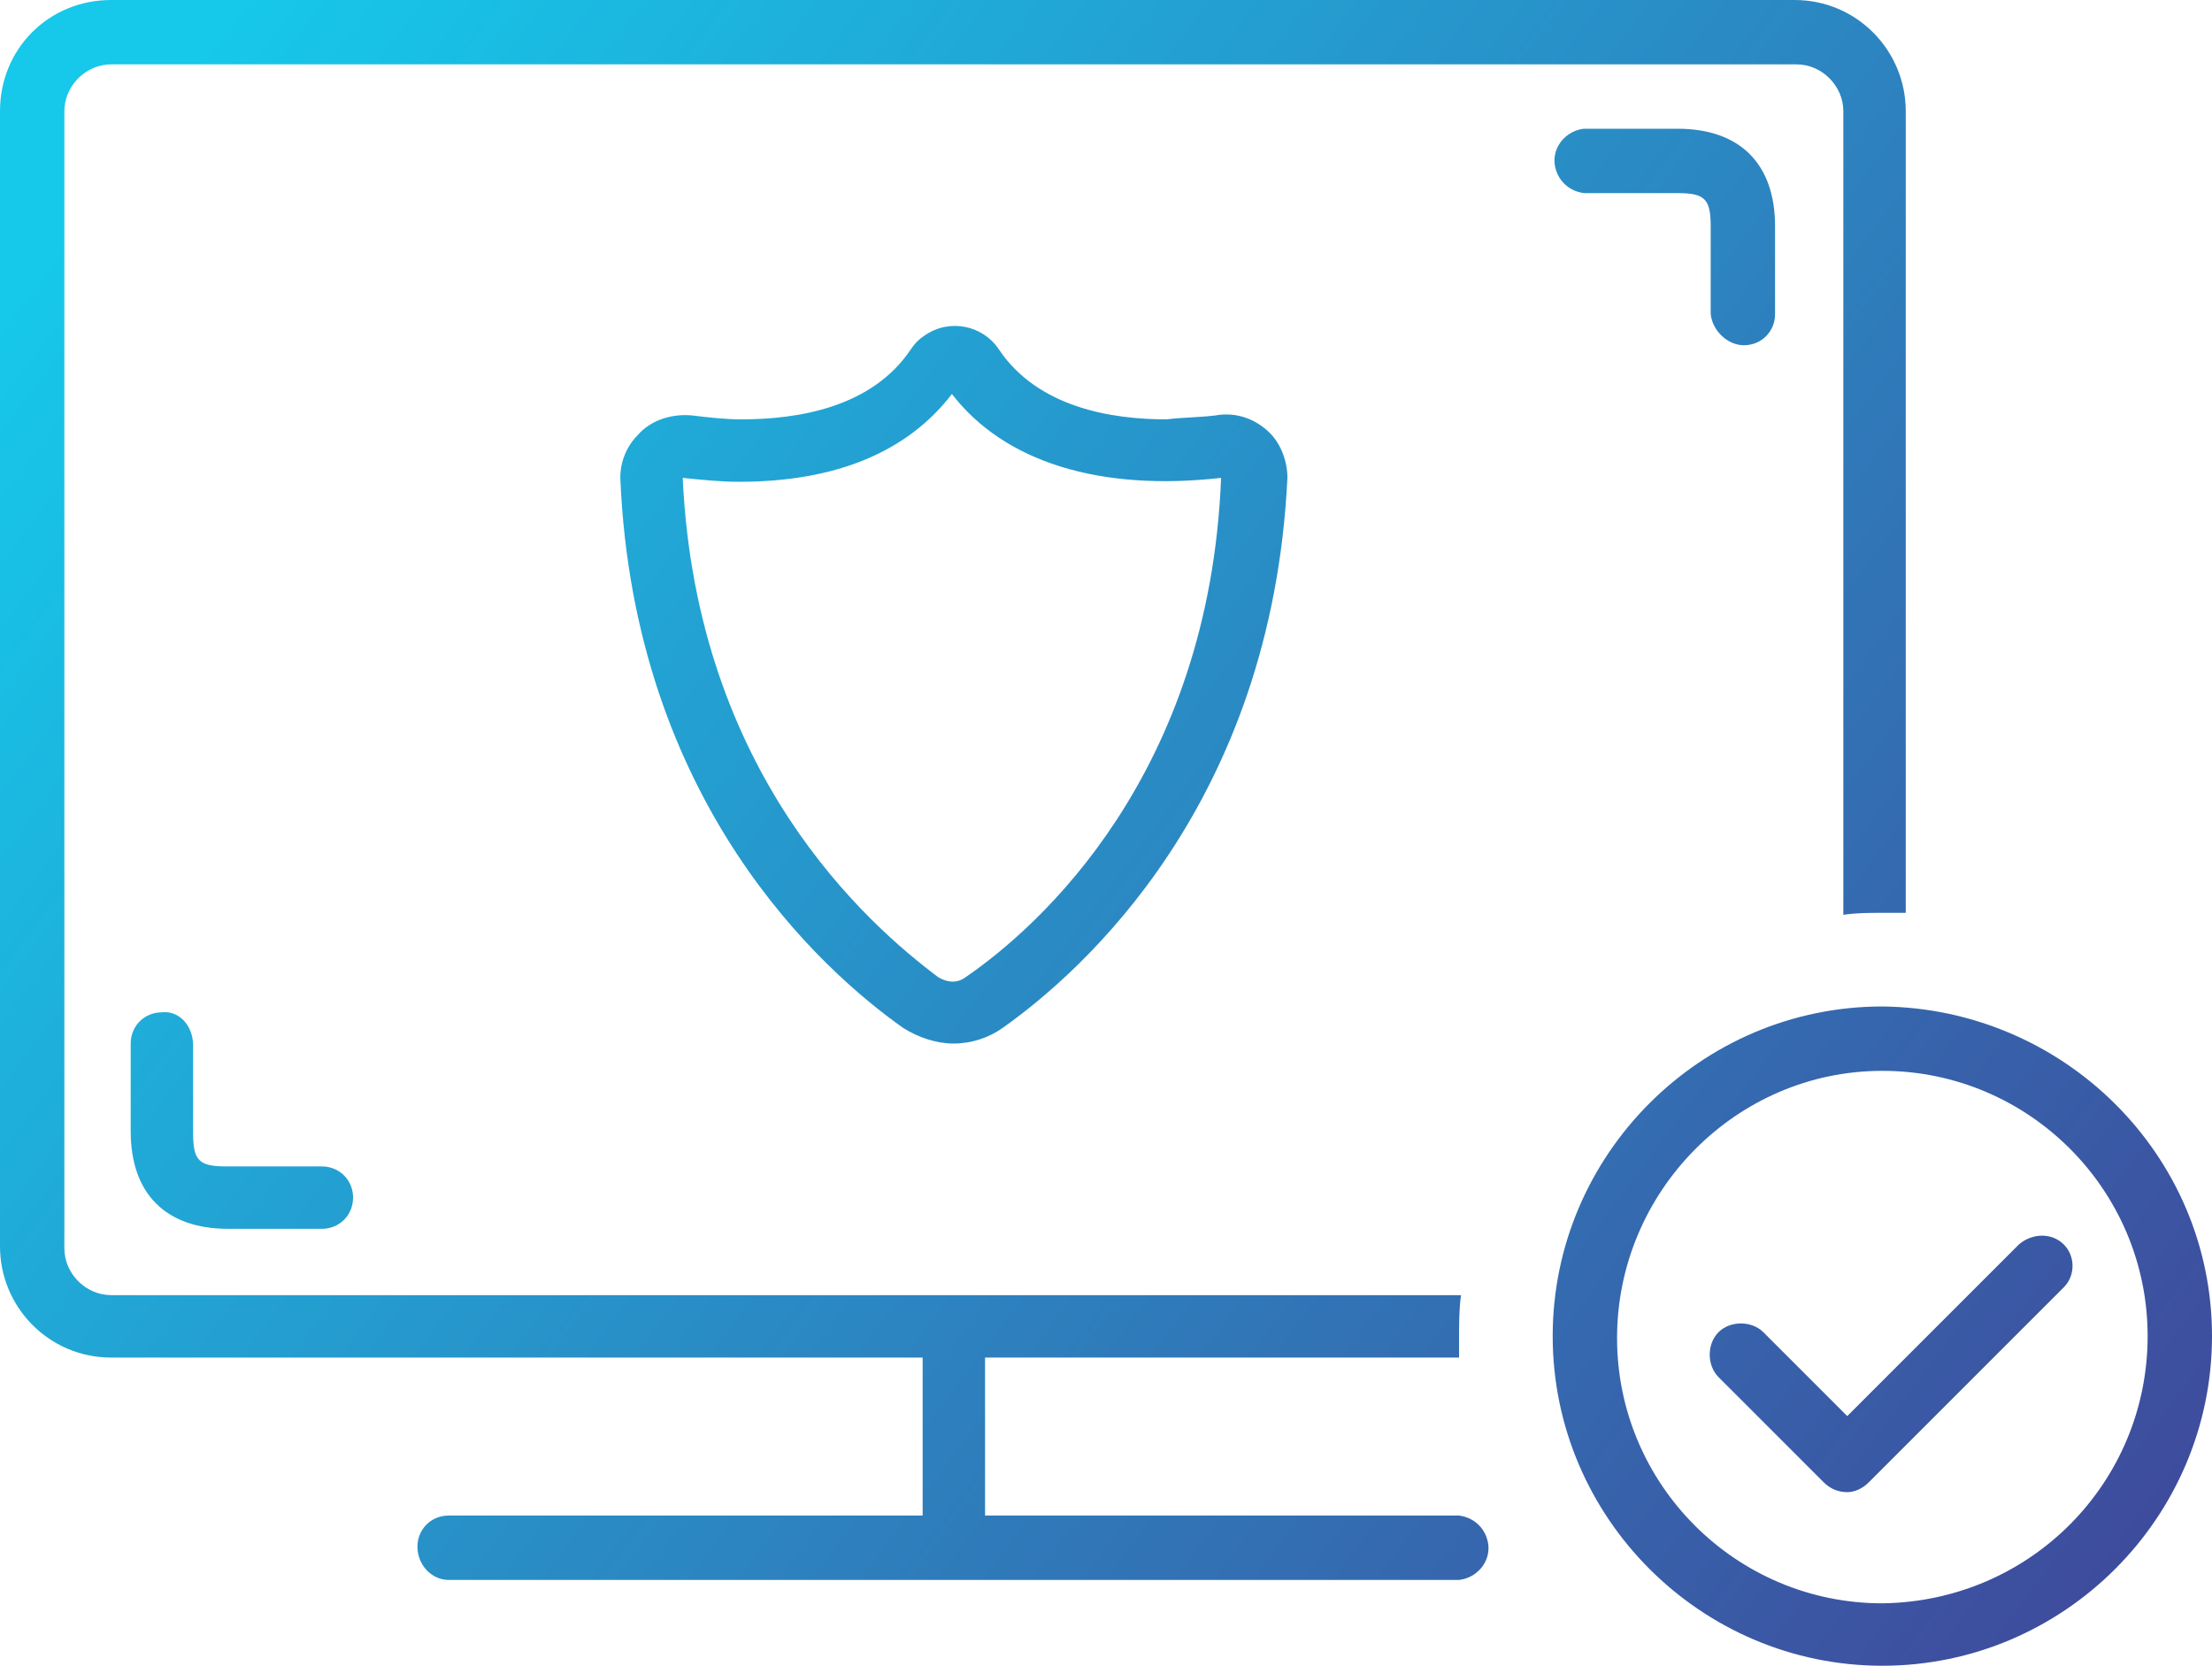<?xml version="1.0" encoding="UTF-8"?> <!-- Generator: Adobe Illustrator 25.2.1, SVG Export Plug-In . SVG Version: 6.00 Build 0) --> <svg xmlns="http://www.w3.org/2000/svg" xmlns:xlink="http://www.w3.org/1999/xlink" version="1.1" id="Vrstva_1" x="0px" y="0px" viewBox="0 0 113.4 85.4" style="enable-background:new 0 0 113.4 85.4;" xml:space="preserve"> <style type="text/css"> .st0{fill:url(#SVGID_1_);} .st1{fill:url(#SVGID_2_);} .st2{fill:url(#SVGID_3_);} .st3{fill:url(#SVGID_4_);} .st4{fill:url(#SVGID_5_);} .st5{fill:url(#SVGID_6_);} </style> <g> <linearGradient id="SVGID_1_" gradientUnits="userSpaceOnUse" x1="33.861" y1="-28.815" x2="137.861" y2="49.185"> <stop offset="0" style="stop-color:#16C8EA"></stop> <stop offset="1" style="stop-color:#40479A"></stop> </linearGradient> <path class="st0" d="M89.4,17.7C89.4,17.7,89.5,17.7,89.4,17.7c0.9,0,1.6-0.7,1.6-1.6c0,0,0,0,0,0v-4.5c0-3.2-1.8-5-5-5h-4.8 c-0.9,0.1-1.6,0.9-1.5,1.8c0.1,0.8,0.7,1.4,1.5,1.5h4.8c1.4,0,1.7,0.3,1.7,1.7v4.5C87.8,17,88.6,17.7,89.4,17.7z"></path> <linearGradient id="SVGID_2_" gradientUnits="userSpaceOnUse" x1="-16.382" y1="38.175" x2="87.618" y2="116.175"> <stop offset="0" style="stop-color:#16C8EA"></stop> <stop offset="1" style="stop-color:#40479A"></stop> </linearGradient> <path class="st1" d="M8.3,51.9c-0.9,0-1.6,0.7-1.6,1.6v4.5c0,3.2,1.8,5,5,5h4.8c0.9,0,1.6-0.7,1.6-1.6c0-0.9-0.7-1.6-1.6-1.6h-4.9 c-1.4,0-1.7-0.3-1.7-1.7v-4.5C9.9,52.6,9.2,51.8,8.3,51.9z"></path> <linearGradient id="SVGID_3_" gradientUnits="userSpaceOnUse" x1="9.699" y1="3.402" x2="113.699" y2="81.402"> <stop offset="0" style="stop-color:#16C8EA"></stop> <stop offset="1" style="stop-color:#40479A"></stop> </linearGradient> <path class="st2" d="M96.5,51.6c-9.3,0-16.9,7.6-16.9,16.9s7.6,16.9,16.9,16.9c9.3,0,16.9-7.6,16.9-16.9 C113.4,59.2,105.8,51.7,96.5,51.6z M96.5,82.2c-7.5,0-13.6-6.1-13.6-13.6S89,54.9,96.5,54.9c7.5,0,13.6,6.1,13.6,13.6 C110.1,76,104.1,82.1,96.5,82.2z"></path> <linearGradient id="SVGID_4_" gradientUnits="userSpaceOnUse" x1="10.178" y1="2.762" x2="114.178" y2="80.762"> <stop offset="0" style="stop-color:#16C8EA"></stop> <stop offset="1" style="stop-color:#40479A"></stop> </linearGradient> <path class="st3" d="M105.8,63.8c-0.6-0.6-1.6-0.6-2.3,0c0,0,0,0,0,0l-8.8,8.8l-4.3-4.3c-0.6-0.6-1.7-0.6-2.3,0s-0.6,1.7,0,2.3 l5.4,5.4c0.3,0.3,0.7,0.5,1.2,0.5c0.4,0,0.8-0.2,1.1-0.5l10-10C106.4,65.4,106.4,64.4,105.8,63.8z"></path> <linearGradient id="SVGID_5_" gradientUnits="userSpaceOnUse" x1="9.915" y1="3.114" x2="113.915" y2="81.114"> <stop offset="0" style="stop-color:#16C8EA"></stop> <stop offset="1" style="stop-color:#40479A"></stop> </linearGradient> <path class="st4" d="M62.3,21.3c-0.8,0.1-1.7,0.1-2.5,0.2c-2.8,0-6.6-0.6-8.6-3.6c-0.8-1.2-2.5-1.6-3.8-0.7 c-0.3,0.2-0.5,0.4-0.7,0.7c-2,3-5.8,3.6-8.7,3.6c-0.8,0-1.7-0.1-2.5-0.2c-1-0.1-2.1,0.2-2.8,1c-0.6,0.6-0.9,1.4-0.9,2.2 c0.7,16.7,10.4,25.3,14.5,28.2c0.8,0.5,1.7,0.8,2.6,0.8c0.9,0,1.8-0.3,2.5-0.8c4.1-2.9,13.8-11.5,14.6-28.2c0-0.8-0.3-1.7-0.9-2.3 C64.4,21.5,63.4,21.1,62.3,21.3z M49.5,50.1c-0.4,0.3-0.9,0.3-1.4,0C44.5,47.4,35.7,39.7,35,24.5c1,0.1,1.9,0.2,2.9,0.2 c4.9,0,8.6-1.5,10.9-4.5c2.7,3.5,7.6,5,13.8,4.3C62,39.7,53.3,47.5,49.5,50.1z"></path> <linearGradient id="SVGID_6_" gradientUnits="userSpaceOnUse" x1="8.738" y1="4.682" x2="112.738" y2="82.682"> <stop offset="0" style="stop-color:#16C8EA"></stop> <stop offset="1" style="stop-color:#40479A"></stop> </linearGradient> <path class="st5" d="M74.8,77.7L74.8,77.7l-24.3,0v-8.1h24.3c0-0.3,0-0.7,0-1c0-0.7,0-1.5,0.1-2.2H5.7c-1.3,0-2.4-1.1-2.4-2.4V5.7 c0-1.3,1.1-2.4,2.4-2.4h86.4c1.3,0,2.4,1.1,2.4,2.4v41.2c0.7-0.1,1.3-0.1,2-0.1h1.2V5.7c0-3.1-2.5-5.7-5.7-5.7H5.7 C2.5,0,0,2.5,0,5.7v58.2c0,3.1,2.5,5.7,5.7,5.7h41.6v8.1H23c-0.9,0-1.6,0.7-1.6,1.6S22.1,81,23,81h51.8c0.9-0.1,1.6-0.9,1.5-1.8 C76.2,78.4,75.6,77.8,74.8,77.7z"></path> </g> </svg> 